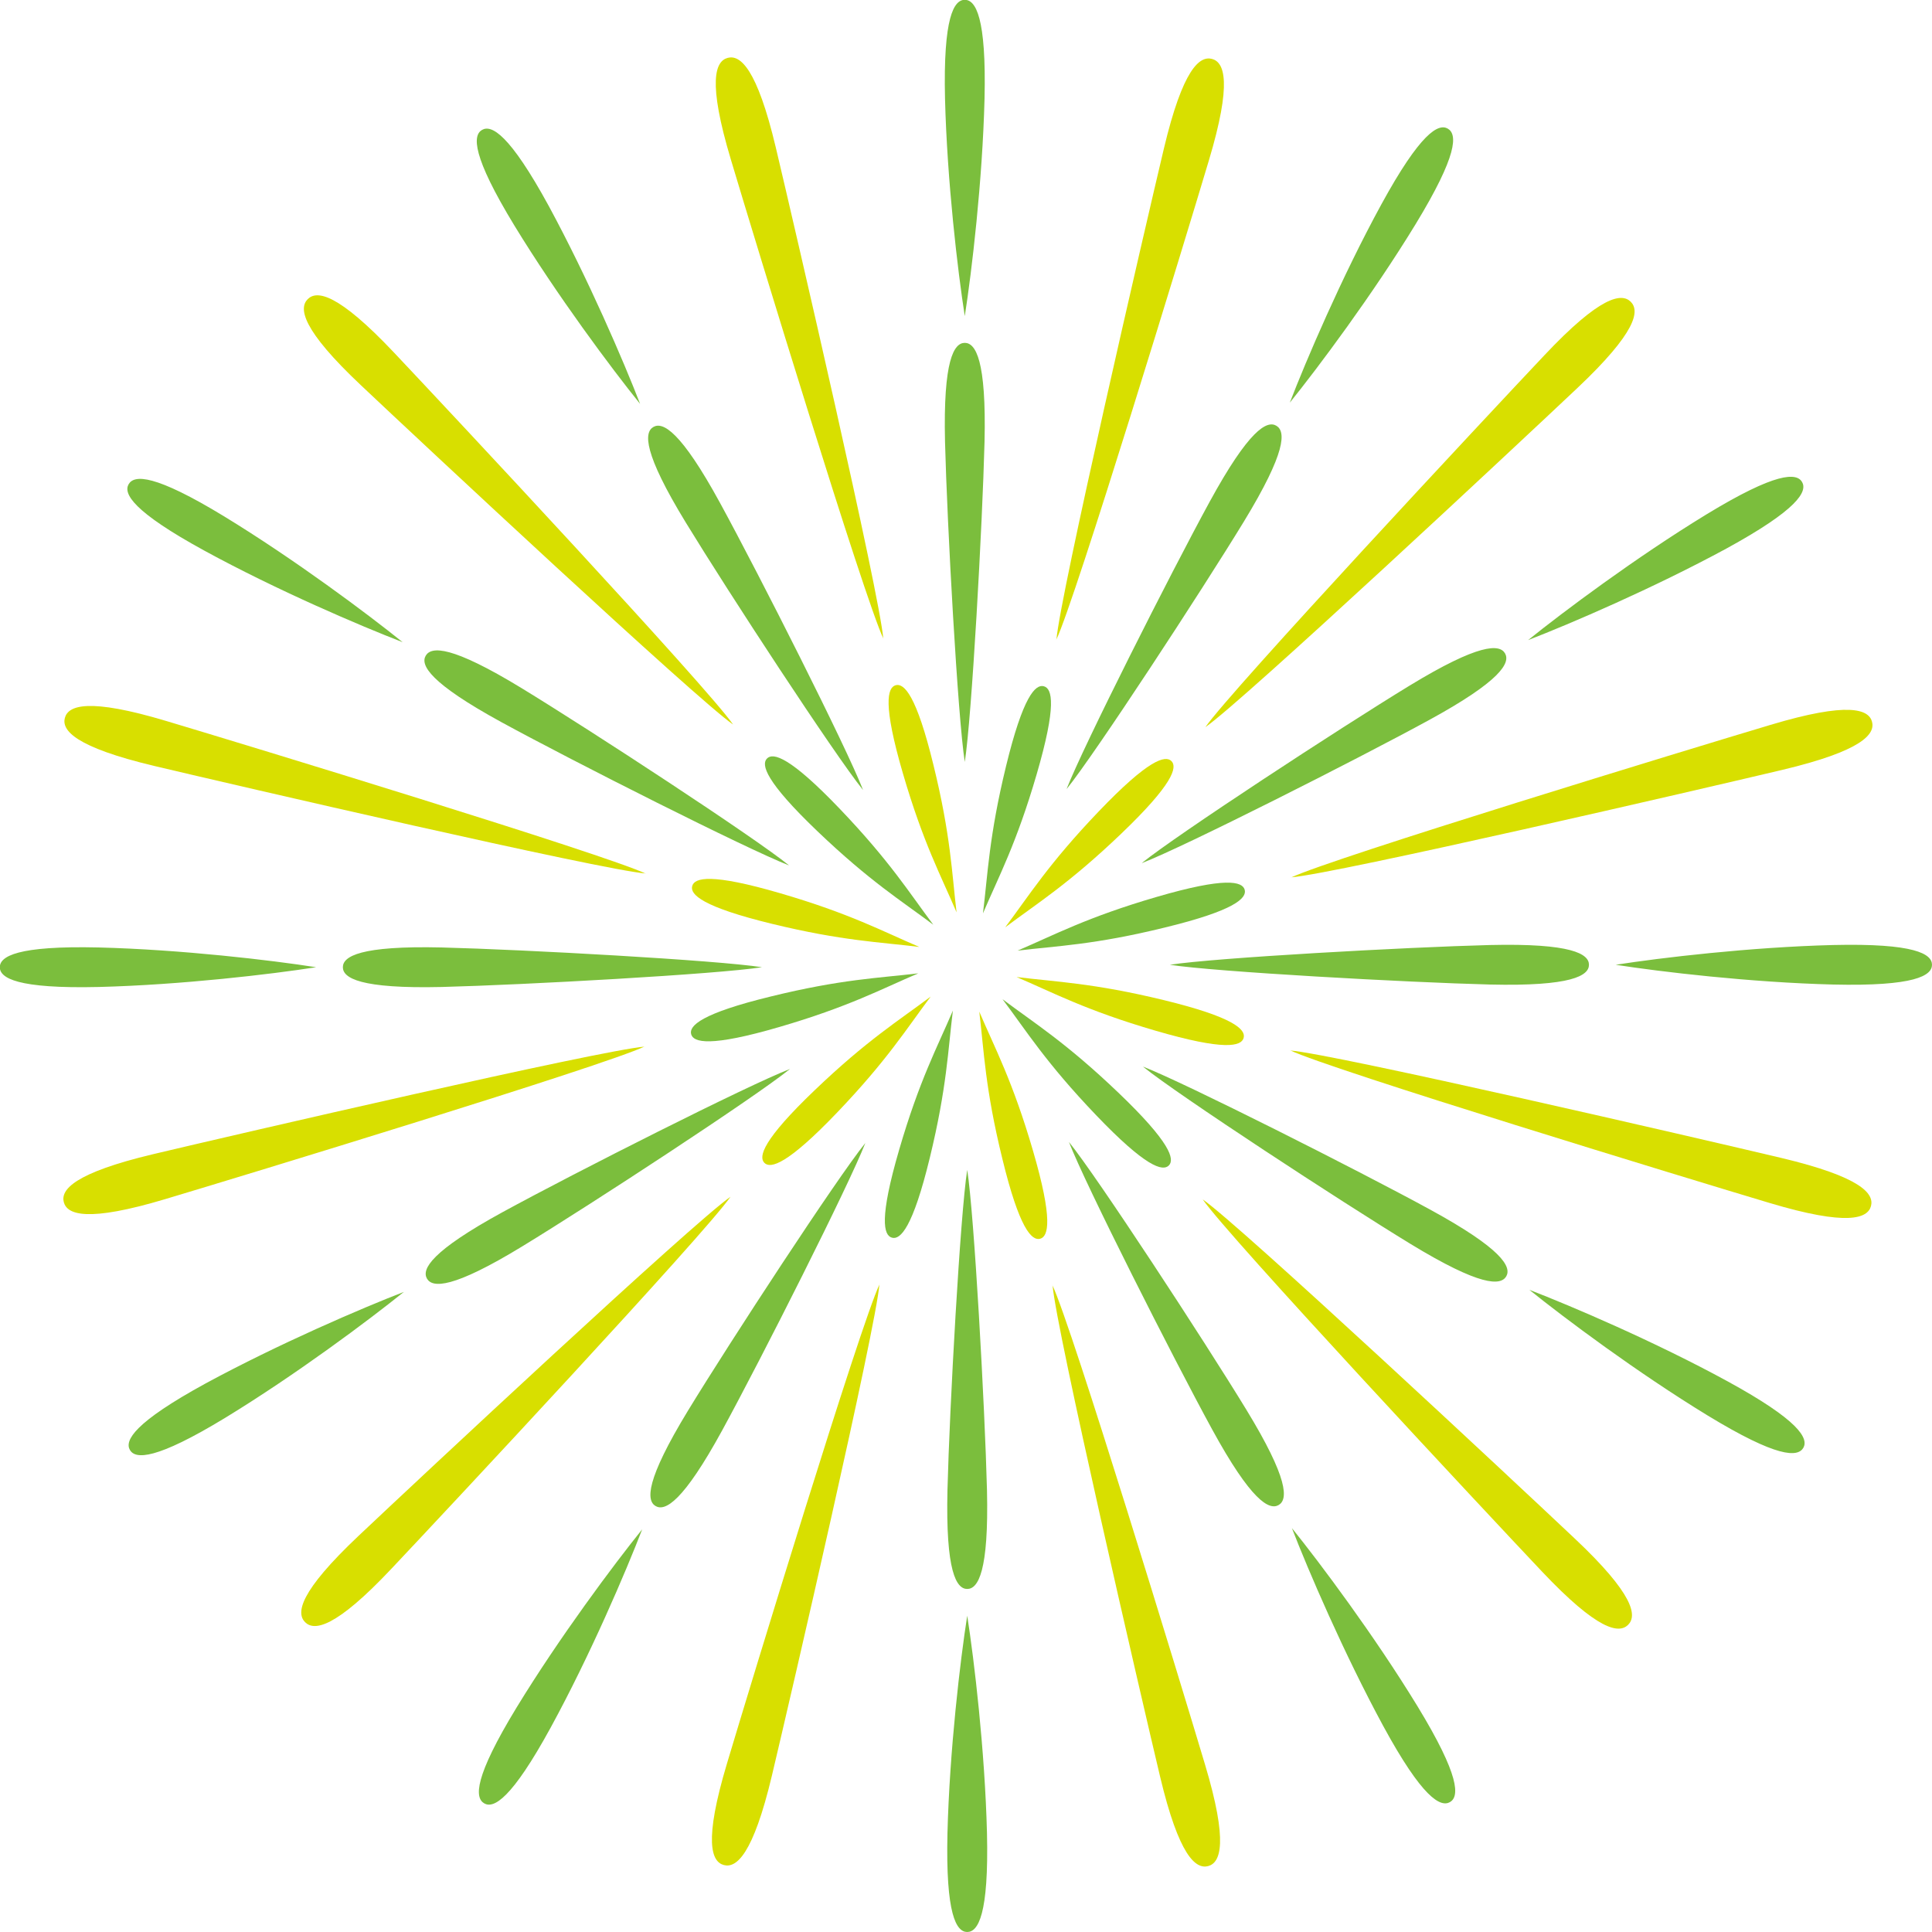 <svg xmlns="http://www.w3.org/2000/svg" id="b" viewBox="0 0 110.5 110.5"><defs><style>.d{fill:#d8df00}.e{fill:#7bbe3d}</style></defs><g id="c"><path d="M55.18 43.58c.4-2.55 1.01-13.59 1.13-18.31.11-4.67-.51-5.66-1.13-5.66s-1.24.99-1.13 5.66c.12 4.72.73 15.76 1.13 18.31M55.18 18.08c.4-2.55 1.01-7.71 1.13-12.43.11-4.67-.51-5.66-1.13-5.66s-1.24.99-1.13 5.66c.12 4.72.73 9.88 1.13 12.43M49.36 45.18c-.93-2.41-5.92-12.28-8.18-16.42-2.24-4.1-3.27-4.65-3.81-4.34s-.58 1.48 1.85 5.46c2.46 4.03 8.51 13.28 10.13 15.29ZM36.61 23.1c-.93-2.41-2.98-7.18-5.23-11.33-2.24-4.1-3.27-4.65-3.81-4.34s-.58 1.48 1.85 5.47c2.46 4.03 5.57 8.19 7.19 10.2M45.11 49.48c-2.01-1.62-11.26-7.67-15.29-10.13-3.99-2.43-5.15-2.39-5.47-1.85s.24 1.57 4.34 3.81c4.14 2.26 14.01 7.24 16.42 8.18ZM23.03 36.73c-2.01-1.62-6.17-4.73-10.2-7.19-3.99-2.43-5.15-2.39-5.47-1.85s.24 1.57 4.34 3.81c4.14 2.26 8.92 4.3 11.33 5.23M43.58 55.32c-2.55-.4-13.59-1.01-18.31-1.13-4.67-.11-5.66.51-5.66 1.13s.99 1.24 5.66 1.13c4.72-.12 15.76-.73 18.31-1.13M18.08 55.32c-2.55-.4-7.71-1.01-12.43-1.13-4.67-.11-5.66.51-5.66 1.13s.99 1.24 5.66 1.13c4.72-.12 9.88-.73 12.43-1.13M45.18 61.14c-2.41.93-12.28 5.92-16.42 8.18-4.1 2.24-4.65 3.27-4.34 3.81s1.48.58 5.46-1.85c4.03-2.46 13.28-8.51 15.29-10.13ZM23.1 73.89c-2.41.93-7.18 2.98-11.33 5.23-4.1 2.24-4.65 3.27-4.34 3.81s1.48.58 5.47-1.85c4.03-2.46 8.19-5.57 10.2-7.19M49.48 65.39c-1.62 2.01-7.67 11.26-10.13 15.29-2.43 3.99-2.39 5.15-1.85 5.46s1.57-.24 3.81-4.34c2.26-4.14 7.24-14.01 8.18-16.42ZM36.73 87.47c-1.62 2.01-4.73 6.17-7.19 10.2-2.43 3.99-2.39 5.15-1.85 5.47s1.57-.24 3.81-4.34c2.26-4.14 4.3-8.92 5.23-11.33M55.32 66.91c-.4 2.55-1.01 13.59-1.13 18.31-.11 4.67.51 5.66 1.13 5.66s1.24-.99 1.13-5.66c-.12-4.72-.73-15.76-1.13-18.31M55.32 92.41c-.4 2.55-1.01 7.71-1.13 12.43-.11 4.67.51 5.66 1.13 5.66s1.24-.99 1.13-5.66c-.12-4.72-.73-9.88-1.13-12.43M61.14 65.32c.93 2.41 5.92 12.28 8.18 16.42 2.24 4.1 3.27 4.65 3.81 4.34s.58-1.48-1.85-5.46c-2.46-4.03-8.51-13.28-10.13-15.29ZM73.89 87.4c.93 2.41 2.98 7.18 5.23 11.33 2.23 4.1 3.27 4.65 3.81 4.34s.58-1.48-1.85-5.47c-2.46-4.03-5.57-8.19-7.19-10.2M65.39 61.02c2.01 1.62 11.26 7.67 15.29 10.13 3.99 2.43 5.15 2.39 5.47 1.85.31-.54-.24-1.57-4.34-3.81-4.14-2.26-14.01-7.24-16.42-8.18ZM87.47 73.77c2.01 1.62 6.17 4.73 10.2 7.19 3.99 2.43 5.15 2.39 5.47 1.85.31-.54-.24-1.57-4.34-3.81-4.14-2.26-8.92-4.3-11.33-5.23M66.91 55.18c2.55.4 13.59 1.01 18.31 1.13 4.67.11 5.66-.51 5.66-1.13s-.99-1.24-5.66-1.13c-4.72.12-15.76.73-18.31 1.13M92.41 55.18c2.55.4 7.71 1.01 12.43 1.13 4.67.11 5.66-.51 5.66-1.13s-.99-1.24-5.66-1.13c-4.72.12-9.88.73-12.43 1.13M65.32 49.36c2.41-.93 12.28-5.92 16.42-8.18 4.1-2.24 4.65-3.27 4.34-3.81s-1.48-.58-5.47 1.85c-4.03 2.46-13.28 8.51-15.29 10.13ZM87.4 36.61c2.41-.93 7.18-2.98 11.33-5.23 4.1-2.24 4.65-3.27 4.34-3.81s-1.48-.58-5.47 1.85c-4.03 2.46-8.19 5.57-10.2 7.19M61.02 45.11c1.62-2.01 7.67-11.26 10.13-15.29 2.43-3.99 2.39-5.15 1.85-5.47s-1.57.24-3.81 4.34c-2.26 4.14-7.24 14.01-8.18 16.42ZM73.77 23.03c1.62-2.01 4.73-6.17 7.19-10.2 2.43-3.99 2.39-5.15 1.85-5.47S81.24 7.6 79 11.7c-2.26 4.14-4.3 8.92-5.23 11.33" class="e"/><path d="M54.71 52.18c-.27-2.25-.33-4.39-1.32-8.42-.97-3.99-1.68-4.7-2.16-4.57s-.74 1.1.41 5.04c1.16 3.98 2.18 5.86 3.07 7.95M50.52 36.54c-.21-2.59-5.06-23.52-6.15-28.11-1.08-4.54-2.04-5.31-2.75-5.12s-1.16 1.34.18 5.81c1.35 4.52 7.62 25.08 8.73 27.42Z" class="d"/><path d="M53.38 52.89c-1.36-1.81-2.48-3.63-5.35-6.63-2.84-2.97-3.81-3.23-4.16-2.88s-.09 1.32 2.88 4.16c3 2.87 4.82 3.99 6.63 5.35" class="e"/><path d="M41.93 41.44c-1.47-2.13-16.15-17.84-19.39-21.27-3.21-3.4-4.42-3.58-4.94-3.06s-.34 1.74 3.06 4.94c3.43 3.24 19.14 17.91 21.27 19.39M52.58 54.16c-2.09-.89-3.97-1.91-7.95-3.07-3.94-1.15-4.91-.9-5.04-.41-.13.48.58 1.19 4.57 2.16 4.03.98 6.17 1.04 8.42 1.32M36.94 49.97c-2.34-1.11-22.9-7.38-27.42-8.73-4.47-1.34-5.62-.89-5.81-.18s.58 1.67 5.12 2.75c4.59 1.09 25.53 5.94 28.11 6.15Z" class="d"/><path d="M52.52 55.67c-2.25.27-4.39.33-8.42 1.32-3.99.97-4.7 1.68-4.57 2.16s1.1.74 5.04-.41c3.98-1.16 5.86-2.18 7.95-3.07" class="e"/><path d="M36.88 59.86c-2.59.21-23.52 5.06-28.11 6.15-4.54 1.08-5.31 2.04-5.12 2.75s1.34 1.16 5.81-.18c4.52-1.35 25.08-7.62 27.42-8.73ZM53.23 57c-1.81 1.36-3.63 2.48-6.63 5.35-2.97 2.84-3.23 3.81-2.88 4.16s1.32.09 4.16-2.88c2.87-3 3.99-4.82 5.35-6.63M41.78 68.45c-2.13 1.47-17.84 16.15-21.27 19.39-3.4 3.21-3.58 4.42-3.06 4.94s1.74.34 4.94-3.06c3.24-3.43 17.91-19.14 19.39-21.27" class="d"/><path d="M54.5 57.8c-.89 2.09-1.91 3.97-3.07 7.95-1.15 3.94-.9 4.91-.41 5.04.48.13 1.19-.58 2.16-4.57.98-4.03 1.04-6.17 1.32-8.42" class="e"/><path d="M50.31 73.44c-1.11 2.34-7.38 22.9-8.73 27.42-1.34 4.47-.89 5.62-.18 5.81s1.67-.58 2.75-5.12c1.09-4.59 5.94-25.53 6.15-28.11ZM56.01 57.86c.27 2.25.33 4.39 1.32 8.42.97 3.99 1.68 4.7 2.16 4.57s.74-1.1-.41-5.04c-1.16-3.98-2.18-5.86-3.07-7.95M60.2 73.5c.21 2.59 5.06 23.52 6.15 28.11 1.08 4.54 2.04 5.31 2.75 5.12s1.16-1.34-.18-5.81c-1.35-4.52-7.62-25.08-8.73-27.42Z" class="d"/><path d="M57.34 57.15c1.36 1.81 2.48 3.63 5.35 6.63 2.84 2.97 3.81 3.23 4.16 2.88s.09-1.32-2.88-4.16c-3-2.87-4.82-3.99-6.63-5.35" class="e"/><path d="M68.79 68.6c1.47 2.13 16.15 17.84 19.39 21.27 3.21 3.4 4.42 3.58 4.94 3.06s.34-1.74-3.06-4.94c-3.43-3.24-19.14-17.91-21.27-19.39M58.14 55.88c2.09.89 3.97 1.91 7.95 3.07 3.94 1.15 4.91.9 5.04.41.13-.48-.58-1.19-4.57-2.16-4.03-.98-6.17-1.04-8.42-1.32M73.78 60.07c2.34 1.11 22.9 7.38 27.42 8.73 4.47 1.34 5.62.89 5.81.18s-.58-1.67-5.12-2.75c-4.59-1.09-25.53-5.94-28.11-6.15Z" class="d"/><path d="M58.2 54.37c2.25-.27 4.39-.33 8.42-1.32 3.99-.97 4.7-1.68 4.57-2.16s-1.1-.74-5.04.41c-3.98 1.16-5.86 2.18-7.95 3.07" class="e"/><path d="M73.84 50.18c2.59-.21 23.52-5.06 28.11-6.15 4.54-1.08 5.31-2.04 5.12-2.75s-1.34-1.16-5.81.18c-4.52 1.35-25.08 7.62-27.42 8.73ZM57.49 53.04c1.81-1.36 3.63-2.48 6.63-5.35 2.97-2.84 3.23-3.81 2.88-4.16s-1.32-.09-4.16 2.88c-2.87 3-3.99 4.82-5.35 6.63M68.94 41.59c2.13-1.47 17.84-16.15 21.27-19.39 3.4-3.21 3.58-4.42 3.06-4.94s-1.74-.34-4.94 3.06c-3.24 3.43-17.91 19.14-19.39 21.27" class="d"/><path d="M56.22 52.24c.89-2.09 1.91-3.97 3.07-7.95 1.15-3.94.9-4.91.41-5.04-.48-.13-1.19.58-2.16 4.57-.98 4.03-1.04 6.17-1.32 8.42" class="e"/><path d="M60.41 36.6c1.11-2.34 7.38-22.9 8.73-27.42 1.34-4.47.89-5.62.18-5.81s-1.67.58-2.75 5.12c-1.09 4.59-5.94 25.53-6.15 28.11Z" class="d"/></g></svg>